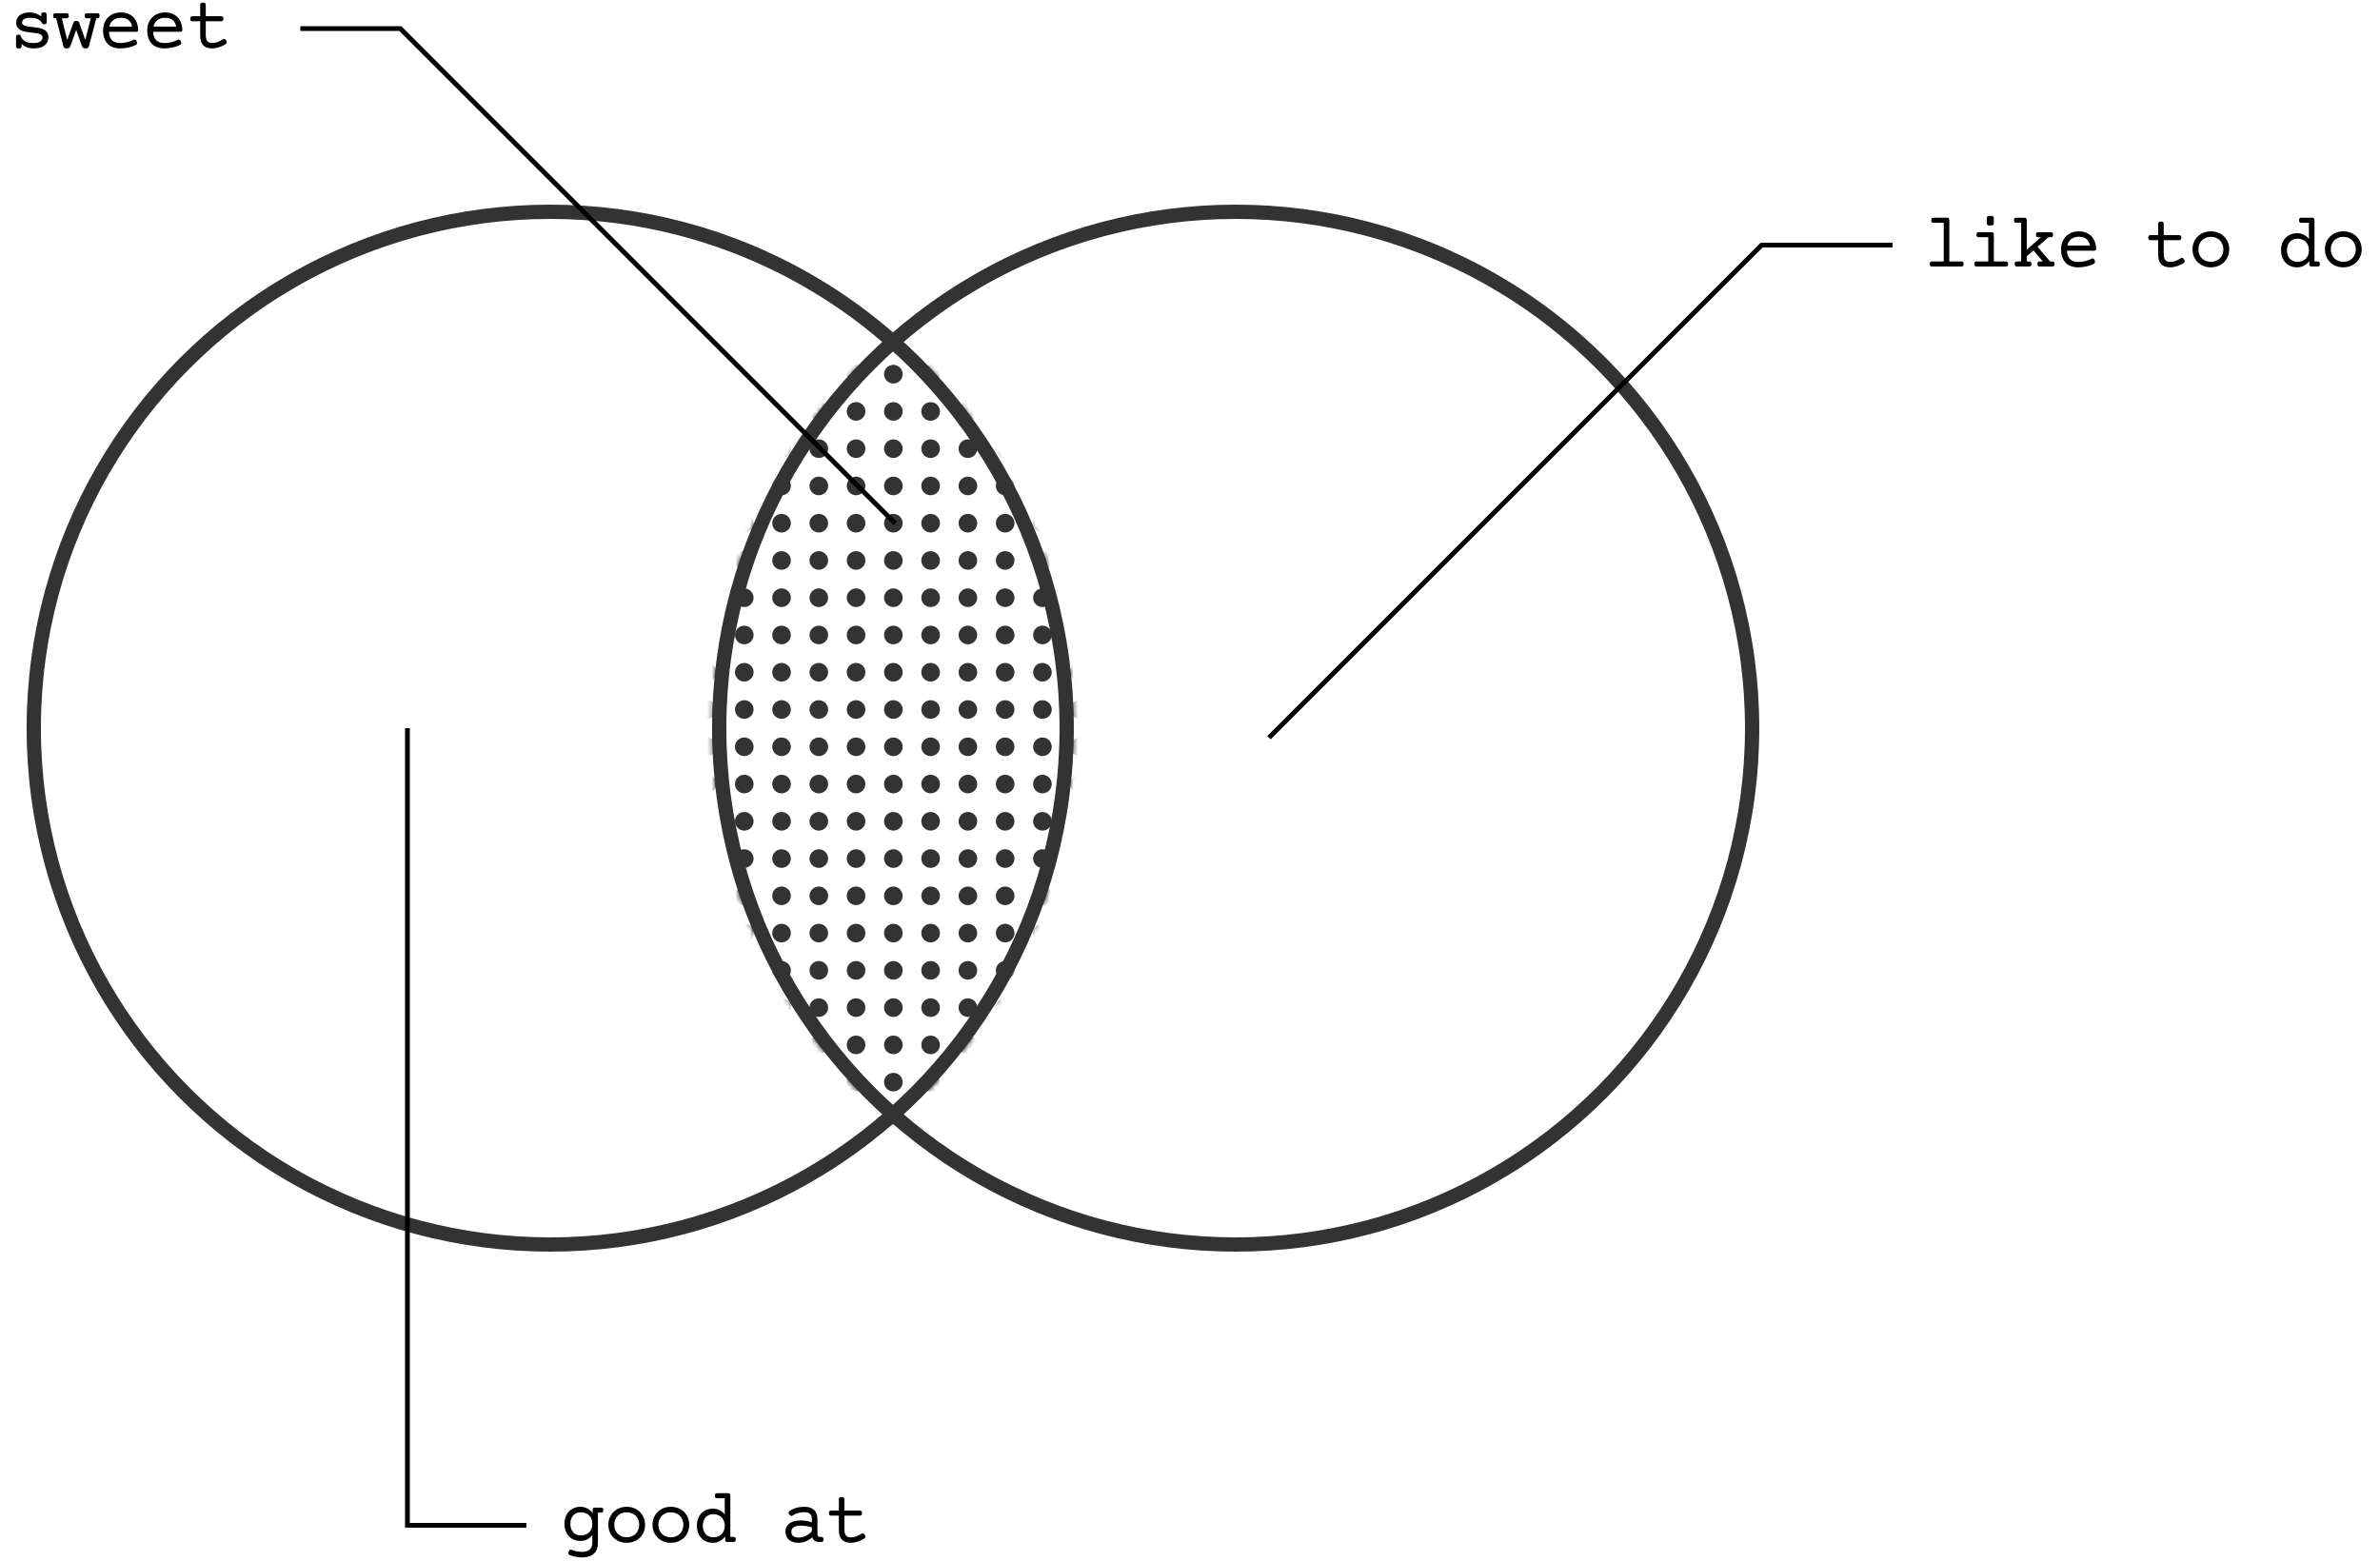<svg width="500" height="328" viewBox="0 0 500 328" fill="none" xmlns="http://www.w3.org/2000/svg">
<circle cx="115.594" cy="153" r="108.5" stroke="#333333" stroke-width="3"/>
<circle cx="259.594" cy="153" r="108.5" stroke="#333333" stroke-width="3"/>
<mask id="mask0_282_191" style="mask-type:alpha" maskUnits="userSpaceOnUse" x="149" y="69" width="77" height="168">
<path fill-rule="evenodd" clip-rule="evenodd" d="M187.594 236.329C210.87 216.16 225.594 186.382 225.594 153.165C225.594 119.947 210.87 90.169 187.594 70C164.317 90.169 149.594 119.947 149.594 153.165C149.594 186.382 164.317 216.16 187.594 236.329Z" fill="#C4C4C4"/>
</mask>
<g mask="url(#mask0_282_191)">
<circle cx="148.53" cy="125.596" r="1.957" fill="#333333"/>
<circle cx="156.36" cy="125.596" r="1.957" fill="#333333"/>
<circle cx="164.19" cy="125.596" r="1.957" fill="#333333"/>
<circle cx="172.02" cy="125.596" r="1.957" fill="#333333"/>
<circle cx="179.848" cy="125.596" r="1.957" fill="#333333"/>
<circle cx="187.68" cy="125.596" r="1.957" fill="#333333"/>
<circle cx="148.53" cy="133.425" r="1.957" fill="#333333"/>
<circle cx="156.36" cy="133.425" r="1.957" fill="#333333"/>
<circle cx="164.19" cy="133.425" r="1.957" fill="#333333"/>
<circle cx="172.02" cy="133.425" r="1.957" fill="#333333"/>
<circle cx="179.848" cy="133.425" r="1.957" fill="#333333"/>
<circle cx="187.68" cy="133.425" r="1.957" fill="#333333"/>
<circle cx="148.53" cy="141.255" r="1.957" fill="#333333"/>
<circle cx="156.36" cy="141.255" r="1.957" fill="#333333"/>
<circle cx="164.19" cy="141.255" r="1.957" fill="#333333"/>
<circle cx="172.02" cy="141.255" r="1.957" fill="#333333"/>
<circle cx="179.848" cy="141.255" r="1.957" fill="#333333"/>
<circle cx="187.68" cy="141.255" r="1.957" fill="#333333"/>
<circle cx="148.53" cy="149.085" r="1.957" fill="#333333"/>
<circle cx="156.36" cy="149.085" r="1.957" fill="#333333"/>
<circle cx="164.19" cy="149.085" r="1.957" fill="#333333"/>
<circle cx="172.02" cy="149.085" r="1.957" fill="#333333"/>
<circle cx="179.848" cy="149.085" r="1.957" fill="#333333"/>
<circle cx="187.68" cy="149.085" r="1.957" fill="#333333"/>
<circle cx="148.53" cy="94.277" r="1.957" fill="#333333"/>
<circle cx="156.36" cy="94.277" r="1.957" fill="#333333"/>
<circle cx="164.19" cy="94.277" r="1.957" fill="#333333"/>
<circle cx="172.02" cy="94.277" r="1.957" fill="#333333"/>
<circle cx="179.848" cy="94.277" r="1.957" fill="#333333"/>
<circle cx="187.68" cy="94.277" r="1.957" fill="#333333"/>
<circle cx="148.53" cy="102.106" r="1.957" fill="#333333"/>
<circle cx="156.36" cy="102.106" r="1.957" fill="#333333"/>
<circle cx="164.19" cy="102.106" r="1.957" fill="#333333"/>
<circle cx="172.02" cy="102.106" r="1.957" fill="#333333"/>
<circle cx="179.848" cy="102.106" r="1.957" fill="#333333"/>
<circle cx="187.68" cy="102.106" r="1.957" fill="#333333"/>
<circle cx="148.53" cy="109.936" r="1.957" fill="#333333"/>
<circle cx="156.36" cy="109.936" r="1.957" fill="#333333"/>
<circle cx="164.19" cy="109.936" r="1.957" fill="#333333"/>
<circle cx="172.02" cy="109.936" r="1.957" fill="#333333"/>
<circle cx="179.848" cy="109.936" r="1.957" fill="#333333"/>
<circle cx="187.68" cy="109.936" r="1.957" fill="#333333"/>
<circle cx="148.53" cy="117.766" r="1.957" fill="#333333"/>
<circle cx="156.36" cy="117.766" r="1.957" fill="#333333"/>
<circle cx="164.19" cy="117.766" r="1.957" fill="#333333"/>
<circle cx="172.02" cy="117.766" r="1.957" fill="#333333"/>
<circle cx="179.848" cy="117.766" r="1.957" fill="#333333"/>
<circle cx="187.68" cy="117.766" r="1.957" fill="#333333"/>
<circle cx="148.53" cy="70.787" r="1.957" fill="#333333"/>
<circle cx="156.36" cy="70.787" r="1.957" fill="#333333"/>
<circle cx="164.19" cy="70.787" r="1.957" fill="#333333"/>
<circle cx="172.02" cy="70.787" r="1.957" fill="#333333"/>
<circle cx="179.848" cy="70.787" r="1.957" fill="#333333"/>
<circle cx="187.68" cy="70.787" r="1.957" fill="#333333"/>
<circle cx="148.53" cy="78.617" r="1.957" fill="#333333"/>
<circle cx="156.36" cy="78.617" r="1.957" fill="#333333"/>
<circle cx="164.19" cy="78.617" r="1.957" fill="#333333"/>
<circle cx="172.02" cy="78.617" r="1.957" fill="#333333"/>
<circle cx="179.848" cy="78.617" r="1.957" fill="#333333"/>
<circle cx="187.68" cy="78.617" r="1.957" fill="#333333"/>
<circle cx="148.53" cy="86.447" r="1.957" fill="#333333"/>
<circle cx="156.36" cy="86.447" r="1.957" fill="#333333"/>
<circle cx="164.19" cy="86.447" r="1.957" fill="#333333"/>
<circle cx="172.02" cy="86.447" r="1.957" fill="#333333"/>
<circle cx="179.848" cy="86.447" r="1.957" fill="#333333"/>
<circle cx="187.68" cy="86.447" r="1.957" fill="#333333"/>
<circle cx="148.53" cy="219.553" r="1.957" fill="#333333"/>
<circle cx="156.36" cy="219.553" r="1.957" fill="#333333"/>
<circle cx="164.19" cy="219.553" r="1.957" fill="#333333"/>
<circle cx="172.02" cy="219.553" r="1.957" fill="#333333"/>
<circle cx="179.848" cy="219.553" r="1.957" fill="#333333"/>
<circle cx="187.68" cy="219.553" r="1.957" fill="#333333"/>
<circle cx="148.53" cy="227.383" r="1.957" fill="#333333"/>
<circle cx="156.36" cy="227.383" r="1.957" fill="#333333"/>
<circle cx="164.19" cy="227.383" r="1.957" fill="#333333"/>
<circle cx="172.02" cy="227.383" r="1.957" fill="#333333"/>
<circle cx="179.848" cy="227.383" r="1.957" fill="#333333"/>
<circle cx="187.68" cy="227.383" r="1.957" fill="#333333"/>
<circle cx="148.53" cy="235.213" r="1.957" fill="#333333"/>
<circle cx="156.36" cy="235.213" r="1.957" fill="#333333"/>
<circle cx="164.19" cy="235.213" r="1.957" fill="#333333"/>
<circle cx="172.02" cy="235.213" r="1.957" fill="#333333"/>
<circle cx="179.848" cy="235.213" r="1.957" fill="#333333"/>
<circle cx="187.68" cy="235.213" r="1.957" fill="#333333"/>
<circle cx="148.53" cy="188.234" r="1.957" fill="#333333"/>
<circle cx="156.36" cy="188.234" r="1.957" fill="#333333"/>
<circle cx="164.19" cy="188.234" r="1.957" fill="#333333"/>
<circle cx="172.02" cy="188.234" r="1.957" fill="#333333"/>
<circle cx="179.848" cy="188.234" r="1.957" fill="#333333"/>
<circle cx="187.68" cy="188.234" r="1.957" fill="#333333"/>
<circle cx="148.53" cy="196.064" r="1.957" fill="#333333"/>
<circle cx="156.36" cy="196.064" r="1.957" fill="#333333"/>
<circle cx="164.19" cy="196.064" r="1.957" fill="#333333"/>
<circle cx="172.02" cy="196.064" r="1.957" fill="#333333"/>
<circle cx="179.848" cy="196.064" r="1.957" fill="#333333"/>
<circle cx="187.68" cy="196.064" r="1.957" fill="#333333"/>
<circle cx="148.53" cy="203.894" r="1.957" fill="#333333"/>
<circle cx="156.36" cy="203.894" r="1.957" fill="#333333"/>
<circle cx="164.19" cy="203.894" r="1.957" fill="#333333"/>
<circle cx="172.02" cy="203.894" r="1.957" fill="#333333"/>
<circle cx="179.848" cy="203.894" r="1.957" fill="#333333"/>
<circle cx="187.68" cy="203.894" r="1.957" fill="#333333"/>
<circle cx="148.53" cy="211.724" r="1.957" fill="#333333"/>
<circle cx="156.36" cy="211.724" r="1.957" fill="#333333"/>
<circle cx="164.19" cy="211.724" r="1.957" fill="#333333"/>
<circle cx="172.02" cy="211.724" r="1.957" fill="#333333"/>
<circle cx="179.848" cy="211.724" r="1.957" fill="#333333"/>
<circle cx="187.68" cy="211.724" r="1.957" fill="#333333"/>
<circle cx="148.53" cy="156.915" r="1.957" fill="#333333"/>
<circle cx="156.36" cy="156.915" r="1.957" fill="#333333"/>
<circle cx="164.19" cy="156.915" r="1.957" fill="#333333"/>
<circle cx="172.02" cy="156.915" r="1.957" fill="#333333"/>
<circle cx="179.848" cy="156.915" r="1.957" fill="#333333"/>
<circle cx="187.68" cy="156.915" r="1.957" fill="#333333"/>
<circle cx="148.53" cy="164.745" r="1.957" fill="#333333"/>
<circle cx="156.36" cy="164.745" r="1.957" fill="#333333"/>
<circle cx="164.19" cy="164.745" r="1.957" fill="#333333"/>
<circle cx="172.02" cy="164.745" r="1.957" fill="#333333"/>
<circle cx="179.848" cy="164.745" r="1.957" fill="#333333"/>
<circle cx="187.68" cy="164.745" r="1.957" fill="#333333"/>
<circle cx="148.53" cy="172.575" r="1.957" fill="#333333"/>
<circle cx="156.36" cy="172.575" r="1.957" fill="#333333"/>
<circle cx="164.19" cy="172.575" r="1.957" fill="#333333"/>
<circle cx="172.02" cy="172.575" r="1.957" fill="#333333"/>
<circle cx="179.848" cy="172.575" r="1.957" fill="#333333"/>
<circle cx="187.68" cy="172.575" r="1.957" fill="#333333"/>
<circle cx="148.53" cy="180.404" r="1.957" fill="#333333"/>
<circle cx="156.36" cy="180.404" r="1.957" fill="#333333"/>
<circle cx="164.19" cy="180.404" r="1.957" fill="#333333"/>
<circle cx="172.02" cy="180.404" r="1.957" fill="#333333"/>
<circle cx="179.848" cy="180.404" r="1.957" fill="#333333"/>
<circle cx="187.68" cy="180.404" r="1.957" fill="#333333"/>
<circle cx="195.508" cy="125.596" r="1.957" fill="#333333"/>
<circle cx="203.338" cy="125.596" r="1.957" fill="#333333"/>
<circle cx="211.168" cy="125.596" r="1.957" fill="#333333"/>
<circle cx="218.998" cy="125.596" r="1.957" fill="#333333"/>
<circle cx="226.827" cy="125.596" r="1.957" fill="#333333"/>
<circle cx="195.508" cy="133.425" r="1.957" fill="#333333"/>
<circle cx="203.338" cy="133.425" r="1.957" fill="#333333"/>
<circle cx="211.168" cy="133.425" r="1.957" fill="#333333"/>
<circle cx="218.998" cy="133.425" r="1.957" fill="#333333"/>
<circle cx="226.827" cy="133.425" r="1.957" fill="#333333"/>
<circle cx="195.508" cy="141.255" r="1.957" fill="#333333"/>
<circle cx="203.338" cy="141.255" r="1.957" fill="#333333"/>
<circle cx="211.168" cy="141.255" r="1.957" fill="#333333"/>
<circle cx="218.998" cy="141.255" r="1.957" fill="#333333"/>
<circle cx="226.827" cy="141.255" r="1.957" fill="#333333"/>
<circle cx="195.508" cy="149.085" r="1.957" fill="#333333"/>
<circle cx="203.338" cy="149.085" r="1.957" fill="#333333"/>
<circle cx="211.168" cy="149.085" r="1.957" fill="#333333"/>
<circle cx="218.998" cy="149.085" r="1.957" fill="#333333"/>
<circle cx="226.827" cy="149.085" r="1.957" fill="#333333"/>
<circle cx="195.508" cy="94.277" r="1.957" fill="#333333"/>
<circle cx="203.338" cy="94.277" r="1.957" fill="#333333"/>
<circle cx="211.168" cy="94.277" r="1.957" fill="#333333"/>
<circle cx="218.998" cy="94.277" r="1.957" fill="#333333"/>
<circle cx="226.827" cy="94.277" r="1.957" fill="#333333"/>
<circle cx="195.508" cy="102.106" r="1.957" fill="#333333"/>
<circle cx="203.338" cy="102.106" r="1.957" fill="#333333"/>
<circle cx="211.168" cy="102.106" r="1.957" fill="#333333"/>
<circle cx="218.998" cy="102.106" r="1.957" fill="#333333"/>
<circle cx="226.827" cy="102.106" r="1.957" fill="#333333"/>
<circle cx="195.508" cy="109.936" r="1.957" fill="#333333"/>
<circle cx="203.338" cy="109.936" r="1.957" fill="#333333"/>
<circle cx="211.168" cy="109.936" r="1.957" fill="#333333"/>
<circle cx="218.998" cy="109.936" r="1.957" fill="#333333"/>
<circle cx="226.827" cy="109.936" r="1.957" fill="#333333"/>
<circle cx="195.508" cy="117.766" r="1.957" fill="#333333"/>
<circle cx="203.338" cy="117.766" r="1.957" fill="#333333"/>
<circle cx="211.168" cy="117.766" r="1.957" fill="#333333"/>
<circle cx="218.998" cy="117.766" r="1.957" fill="#333333"/>
<circle cx="226.827" cy="117.766" r="1.957" fill="#333333"/>
<circle cx="195.508" cy="70.787" r="1.957" fill="#333333"/>
<circle cx="203.338" cy="70.787" r="1.957" fill="#333333"/>
<circle cx="211.168" cy="70.787" r="1.957" fill="#333333"/>
<circle cx="218.998" cy="70.787" r="1.957" fill="#333333"/>
<circle cx="226.827" cy="70.787" r="1.957" fill="#333333"/>
<circle cx="195.508" cy="78.617" r="1.957" fill="#333333"/>
<circle cx="203.338" cy="78.617" r="1.957" fill="#333333"/>
<circle cx="211.168" cy="78.617" r="1.957" fill="#333333"/>
<circle cx="218.998" cy="78.617" r="1.957" fill="#333333"/>
<circle cx="226.827" cy="78.617" r="1.957" fill="#333333"/>
<circle cx="195.508" cy="86.447" r="1.957" fill="#333333"/>
<circle cx="203.338" cy="86.447" r="1.957" fill="#333333"/>
<circle cx="211.168" cy="86.447" r="1.957" fill="#333333"/>
<circle cx="218.998" cy="86.447" r="1.957" fill="#333333"/>
<circle cx="226.827" cy="86.447" r="1.957" fill="#333333"/>
<circle cx="195.508" cy="219.553" r="1.957" fill="#333333"/>
<circle cx="203.338" cy="219.553" r="1.957" fill="#333333"/>
<circle cx="211.168" cy="219.553" r="1.957" fill="#333333"/>
<circle cx="218.998" cy="219.553" r="1.957" fill="#333333"/>
<circle cx="226.827" cy="219.553" r="1.957" fill="#333333"/>
<circle cx="195.508" cy="227.383" r="1.957" fill="#333333"/>
<circle cx="203.338" cy="227.383" r="1.957" fill="#333333"/>
<circle cx="211.168" cy="227.383" r="1.957" fill="#333333"/>
<circle cx="218.998" cy="227.383" r="1.957" fill="#333333"/>
<circle cx="226.827" cy="227.383" r="1.957" fill="#333333"/>
<circle cx="195.508" cy="235.213" r="1.957" fill="#333333"/>
<circle cx="203.338" cy="235.213" r="1.957" fill="#333333"/>
<circle cx="211.168" cy="235.213" r="1.957" fill="#333333"/>
<circle cx="218.998" cy="235.213" r="1.957" fill="#333333"/>
<circle cx="226.827" cy="235.213" r="1.957" fill="#333333"/>
<circle cx="195.508" cy="188.234" r="1.957" fill="#333333"/>
<circle cx="203.338" cy="188.234" r="1.957" fill="#333333"/>
<circle cx="211.168" cy="188.234" r="1.957" fill="#333333"/>
<circle cx="218.998" cy="188.234" r="1.957" fill="#333333"/>
<circle cx="226.827" cy="188.234" r="1.957" fill="#333333"/>
<circle cx="195.508" cy="196.064" r="1.957" fill="#333333"/>
<circle cx="203.338" cy="196.064" r="1.957" fill="#333333"/>
<circle cx="211.168" cy="196.064" r="1.957" fill="#333333"/>
<circle cx="218.998" cy="196.064" r="1.957" fill="#333333"/>
<circle cx="226.827" cy="196.064" r="1.957" fill="#333333"/>
<circle cx="195.508" cy="203.894" r="1.957" fill="#333333"/>
<circle cx="203.338" cy="203.894" r="1.957" fill="#333333"/>
<circle cx="211.168" cy="203.894" r="1.957" fill="#333333"/>
<circle cx="218.998" cy="203.894" r="1.957" fill="#333333"/>
<circle cx="226.827" cy="203.894" r="1.957" fill="#333333"/>
<circle cx="195.508" cy="211.724" r="1.957" fill="#333333"/>
<circle cx="203.338" cy="211.724" r="1.957" fill="#333333"/>
<circle cx="211.168" cy="211.724" r="1.957" fill="#333333"/>
<circle cx="218.998" cy="211.724" r="1.957" fill="#333333"/>
<circle cx="226.827" cy="211.724" r="1.957" fill="#333333"/>
<circle cx="195.508" cy="156.915" r="1.957" fill="#333333"/>
<circle cx="203.338" cy="156.915" r="1.957" fill="#333333"/>
<circle cx="211.168" cy="156.915" r="1.957" fill="#333333"/>
<circle cx="218.998" cy="156.915" r="1.957" fill="#333333"/>
<circle cx="226.827" cy="156.915" r="1.957" fill="#333333"/>
<circle cx="195.508" cy="164.745" r="1.957" fill="#333333"/>
<circle cx="203.338" cy="164.745" r="1.957" fill="#333333"/>
<circle cx="211.168" cy="164.745" r="1.957" fill="#333333"/>
<circle cx="218.998" cy="164.745" r="1.957" fill="#333333"/>
<circle cx="226.827" cy="164.745" r="1.957" fill="#333333"/>
<circle cx="195.508" cy="172.575" r="1.957" fill="#333333"/>
<circle cx="203.338" cy="172.575" r="1.957" fill="#333333"/>
<circle cx="211.168" cy="172.575" r="1.957" fill="#333333"/>
<circle cx="218.998" cy="172.575" r="1.957" fill="#333333"/>
<circle cx="226.827" cy="172.575" r="1.957" fill="#333333"/>
<circle cx="195.508" cy="180.404" r="1.957" fill="#333333"/>
<circle cx="203.338" cy="180.404" r="1.957" fill="#333333"/>
<circle cx="211.168" cy="180.404" r="1.957" fill="#333333"/>
<circle cx="218.998" cy="180.404" r="1.957" fill="#333333"/>
<circle cx="226.827" cy="180.404" r="1.957" fill="#333333"/>
</g>
<path d="M266.594 155L370.094 51.5H397.594" stroke="black"/>
<path d="M408.352 46.812H406.219C406.042 46.812 405.914 46.773 405.836 46.695C405.763 46.617 405.727 46.479 405.727 46.281C405.727 46.083 405.763 45.945 405.836 45.867C405.914 45.789 406.042 45.75 406.219 45.75H409.031C409.208 45.75 409.333 45.789 409.406 45.867C409.484 45.945 409.523 46.083 409.523 46.281V54.938H412.031C412.208 54.938 412.333 54.977 412.406 55.055C412.484 55.133 412.523 55.271 412.523 55.469C412.523 55.667 412.484 55.805 412.406 55.883C412.333 55.961 412.208 56 412.031 56H405.906C405.729 56 405.602 55.961 405.523 55.883C405.451 55.805 405.414 55.667 405.414 55.469C405.414 55.271 405.451 55.133 405.523 55.055C405.602 54.977 405.729 54.938 405.906 54.938H408.352V46.812ZM417.703 49.844H415.727C415.55 49.844 415.422 49.805 415.344 49.727C415.271 49.648 415.235 49.51 415.235 49.312C415.235 49.115 415.271 48.977 415.344 48.898C415.422 48.82 415.55 48.781 415.727 48.781H418.383C418.56 48.781 418.685 48.82 418.758 48.898C418.836 48.977 418.875 49.115 418.875 49.312V54.938H421.383C421.56 54.938 421.685 54.977 421.758 55.055C421.836 55.133 421.875 55.271 421.875 55.469C421.875 55.667 421.836 55.805 421.758 55.883C421.685 55.961 421.56 56 421.383 56H415.258C415.081 56 414.953 55.961 414.875 55.883C414.802 55.805 414.766 55.667 414.766 55.469C414.766 55.271 414.802 55.133 414.875 55.055C414.953 54.977 415.081 54.938 415.258 54.938H417.703V49.844ZM418.875 46.875C418.875 47.057 418.826 47.188 418.727 47.266C418.628 47.344 418.43 47.383 418.133 47.383C417.836 47.383 417.638 47.344 417.539 47.266C417.44 47.188 417.391 47.057 417.391 46.875V45.859C417.391 45.677 417.44 45.547 417.539 45.469C417.638 45.391 417.836 45.352 418.133 45.352C418.43 45.352 418.628 45.391 418.727 45.469C418.826 45.547 418.875 45.677 418.875 45.859V46.875ZM425.298 45.75C425.475 45.75 425.6 45.789 425.673 45.867C425.751 45.945 425.79 46.083 425.79 46.281V52.469L428.766 49.844H428.212C428.034 49.844 427.907 49.805 427.829 49.727C427.756 49.648 427.719 49.51 427.719 49.312C427.719 49.115 427.756 48.977 427.829 48.898C427.907 48.82 428.034 48.781 428.212 48.781H430.821C430.998 48.781 431.123 48.82 431.196 48.898C431.274 48.977 431.313 49.115 431.313 49.312C431.313 49.51 431.274 49.648 431.196 49.727C431.123 49.805 430.998 49.844 430.821 49.844H430.36L428.063 51.867L430.688 54.938H431.141C431.318 54.938 431.443 54.977 431.516 55.055C431.594 55.133 431.633 55.271 431.633 55.469C431.633 55.667 431.594 55.805 431.516 55.883C431.443 55.961 431.318 56 431.141 56H428.532C428.355 56 428.227 55.961 428.149 55.883C428.076 55.805 428.04 55.667 428.04 55.469C428.04 55.271 428.076 55.133 428.149 55.055C428.227 54.977 428.355 54.938 428.532 54.938H429.173L427.212 52.609L425.79 53.859V54.938H426.282C426.459 54.938 426.584 54.977 426.657 55.055C426.735 55.133 426.774 55.271 426.774 55.469C426.774 55.667 426.735 55.805 426.657 55.883C426.584 55.961 426.459 56 426.282 56H423.751C423.574 56 423.446 55.961 423.368 55.883C423.295 55.805 423.258 55.667 423.258 55.469C423.258 55.271 423.295 55.133 423.368 55.055C423.446 54.977 423.574 54.938 423.751 54.938H424.618V46.812H423.594C423.417 46.812 423.29 46.773 423.212 46.695C423.139 46.617 423.102 46.479 423.102 46.281C423.102 46.083 423.139 45.945 423.212 45.867C423.29 45.789 423.417 45.75 423.594 45.75H425.298ZM434.228 52.68C434.269 53.466 434.485 54.057 434.876 54.453C435.272 54.844 435.834 55.039 436.563 55.039C437.089 55.039 437.6 54.979 438.095 54.859C438.589 54.74 439.017 54.575 439.376 54.367C439.543 54.273 439.681 54.266 439.79 54.344C439.905 54.422 439.996 54.544 440.063 54.711C440.136 54.878 440.152 55.029 440.11 55.164C440.069 55.294 439.962 55.404 439.79 55.492C439.587 55.591 439.36 55.682 439.11 55.766C438.866 55.849 438.603 55.922 438.321 55.984C438.045 56.042 437.759 56.086 437.462 56.117C437.165 56.154 436.866 56.172 436.563 56.172C435.991 56.172 435.483 56.086 435.04 55.914C434.597 55.737 434.225 55.487 433.923 55.164C433.621 54.836 433.389 54.44 433.228 53.977C433.071 53.508 432.993 52.979 432.993 52.391C432.993 51.823 433.084 51.307 433.267 50.844C433.454 50.375 433.712 49.977 434.04 49.648C434.368 49.315 434.759 49.06 435.212 48.883C435.67 48.7 436.173 48.609 436.72 48.609C437.298 48.609 437.808 48.7 438.251 48.883C438.694 49.06 439.066 49.307 439.368 49.625C439.675 49.943 439.912 50.32 440.079 50.758C440.246 51.195 440.345 51.675 440.376 52.195C440.376 52.372 440.337 52.497 440.259 52.57C440.186 52.643 440.061 52.68 439.884 52.68H434.228ZM436.72 49.742C436.069 49.742 435.535 49.906 435.118 50.234C434.707 50.557 434.436 51.008 434.306 51.586H439.079C438.97 50.997 438.722 50.544 438.337 50.227C437.951 49.904 437.412 49.742 436.72 49.742ZM453.392 49.406V47.062C453.392 46.88 453.434 46.75 453.517 46.672C453.606 46.594 453.759 46.555 453.978 46.555C454.197 46.555 454.348 46.594 454.431 46.672C454.52 46.75 454.564 46.88 454.564 47.062V49.406H457.775C457.952 49.406 458.077 49.445 458.15 49.523C458.228 49.602 458.267 49.74 458.267 49.938C458.267 50.135 458.228 50.273 458.15 50.352C458.077 50.43 457.952 50.469 457.775 50.469H454.564V53.312C454.564 53.599 454.588 53.852 454.634 54.07C454.681 54.284 454.757 54.464 454.861 54.609C454.97 54.75 455.114 54.857 455.291 54.93C455.468 54.997 455.686 55.031 455.947 55.031C456.311 55.031 456.686 54.958 457.072 54.812C457.457 54.667 457.822 54.482 458.166 54.258C458.285 54.18 458.405 54.161 458.525 54.203C458.65 54.24 458.762 54.352 458.861 54.539C458.96 54.727 458.991 54.88 458.955 55C458.918 55.115 458.835 55.214 458.705 55.297C458.507 55.422 458.293 55.539 458.064 55.648C457.84 55.753 457.608 55.844 457.369 55.922C457.129 56 456.887 56.06 456.642 56.102C456.403 56.148 456.171 56.172 455.947 56.172C455.494 56.172 455.106 56.112 454.783 55.992C454.46 55.872 454.194 55.698 453.986 55.469C453.783 55.234 453.632 54.945 453.533 54.602C453.439 54.258 453.392 53.862 453.392 53.414V50.469H451.806C451.629 50.469 451.502 50.43 451.423 50.352C451.351 50.273 451.314 50.135 451.314 49.938C451.314 49.74 451.351 49.602 451.423 49.523C451.502 49.445 451.629 49.406 451.806 49.406H453.392ZM460.611 52.391C460.611 51.839 460.708 51.333 460.9 50.875C461.098 50.411 461.369 50.013 461.713 49.68C462.057 49.341 462.463 49.078 462.932 48.891C463.406 48.703 463.919 48.609 464.471 48.609C465.023 48.609 465.533 48.703 466.002 48.891C466.476 49.078 466.885 49.341 467.228 49.68C467.572 50.013 467.84 50.411 468.033 50.875C468.231 51.333 468.33 51.839 468.33 52.391C468.33 52.943 468.231 53.45 468.033 53.914C467.84 54.372 467.572 54.771 467.228 55.109C466.885 55.443 466.476 55.703 466.002 55.891C465.533 56.078 465.023 56.172 464.471 56.172C463.919 56.172 463.406 56.078 462.932 55.891C462.463 55.703 462.057 55.443 461.713 55.109C461.369 54.771 461.098 54.372 460.9 53.914C460.708 53.45 460.611 52.943 460.611 52.391ZM461.846 52.391C461.846 52.771 461.908 53.122 462.033 53.445C462.163 53.763 462.343 54.039 462.572 54.273C462.801 54.508 463.077 54.69 463.4 54.82C463.723 54.95 464.08 55.016 464.471 55.016C464.861 55.016 465.218 54.95 465.541 54.82C465.864 54.69 466.14 54.508 466.369 54.273C466.598 54.039 466.775 53.763 466.9 53.445C467.031 53.122 467.096 52.771 467.096 52.391C467.096 52.01 467.031 51.661 466.9 51.344C466.775 51.021 466.598 50.742 466.369 50.508C466.14 50.273 465.864 50.091 465.541 49.961C465.218 49.831 464.861 49.766 464.471 49.766C464.08 49.766 463.723 49.831 463.4 49.961C463.077 50.091 462.801 50.273 462.572 50.508C462.343 50.742 462.163 51.021 462.033 51.344C461.908 51.661 461.846 52.01 461.846 52.391ZM486.878 54.938C487.055 54.938 487.18 54.977 487.253 55.055C487.331 55.133 487.37 55.271 487.37 55.469C487.37 55.667 487.331 55.805 487.253 55.883C487.18 55.961 487.055 56 486.878 56H485.635C485.458 56 485.331 55.961 485.253 55.883C485.18 55.805 485.143 55.667 485.143 55.469V54.844C484.82 55.266 484.443 55.594 484.01 55.828C483.583 56.057 483.109 56.172 482.588 56.172C482.104 56.172 481.656 56.091 481.245 55.93C480.833 55.763 480.476 55.526 480.174 55.219C479.878 54.911 479.643 54.536 479.471 54.094C479.299 53.651 479.213 53.148 479.213 52.586C479.213 52.023 479.299 51.521 479.471 51.078C479.643 50.635 479.878 50.26 480.174 49.953C480.476 49.646 480.833 49.411 481.245 49.25C481.656 49.083 482.104 49 482.588 49C483.109 49 483.573 49.107 483.979 49.32C484.391 49.529 484.753 49.828 485.065 50.219V46.812H483.487C483.31 46.812 483.182 46.773 483.104 46.695C483.031 46.617 482.995 46.479 482.995 46.281C482.995 46.083 483.031 45.945 483.104 45.867C483.182 45.789 483.31 45.75 483.487 45.75H485.745C485.922 45.75 486.047 45.789 486.12 45.867C486.198 45.945 486.237 46.083 486.237 46.281V54.938H486.878ZM485.065 52.586C485.065 52.2 485.005 51.857 484.885 51.555C484.766 51.253 484.599 51 484.385 50.797C484.172 50.589 483.917 50.43 483.62 50.32C483.328 50.211 483.01 50.156 482.667 50.156C482.312 50.156 481.997 50.216 481.721 50.336C481.445 50.456 481.213 50.625 481.026 50.844C480.838 51.057 480.695 51.312 480.596 51.609C480.497 51.906 480.448 52.232 480.448 52.586C480.448 52.94 480.497 53.266 480.596 53.562C480.695 53.859 480.838 54.117 481.026 54.336C481.213 54.55 481.445 54.716 481.721 54.836C481.997 54.956 482.312 55.016 482.667 55.016C483.01 55.016 483.328 54.961 483.62 54.852C483.917 54.742 484.172 54.586 484.385 54.383C484.599 54.175 484.766 53.919 484.885 53.617C485.005 53.315 485.065 52.971 485.065 52.586ZM488.433 52.391C488.433 51.839 488.529 51.333 488.722 50.875C488.919 50.411 489.19 50.013 489.534 49.68C489.878 49.341 490.284 49.078 490.753 48.891C491.227 48.703 491.74 48.609 492.292 48.609C492.844 48.609 493.354 48.703 493.823 48.891C494.297 49.078 494.706 49.341 495.05 49.68C495.393 50.013 495.662 50.411 495.854 50.875C496.052 51.333 496.151 51.839 496.151 52.391C496.151 52.943 496.052 53.45 495.854 53.914C495.662 54.372 495.393 54.771 495.05 55.109C494.706 55.443 494.297 55.703 493.823 55.891C493.354 56.078 492.844 56.172 492.292 56.172C491.74 56.172 491.227 56.078 490.753 55.891C490.284 55.703 489.878 55.443 489.534 55.109C489.19 54.771 488.919 54.372 488.722 53.914C488.529 53.45 488.433 52.943 488.433 52.391ZM489.667 52.391C489.667 52.771 489.729 53.122 489.854 53.445C489.985 53.763 490.164 54.039 490.393 54.273C490.623 54.508 490.899 54.69 491.222 54.82C491.544 54.95 491.901 55.016 492.292 55.016C492.683 55.016 493.039 54.95 493.362 54.82C493.685 54.69 493.961 54.508 494.19 54.273C494.419 54.039 494.597 53.763 494.722 53.445C494.852 53.122 494.917 52.771 494.917 52.391C494.917 52.01 494.852 51.661 494.722 51.344C494.597 51.021 494.419 50.742 494.19 50.508C493.961 50.273 493.685 50.091 493.362 49.961C493.039 49.831 492.683 49.766 492.292 49.766C491.901 49.766 491.544 49.831 491.222 49.961C490.899 50.091 490.623 50.273 490.393 50.508C490.164 50.742 489.985 51.021 489.854 51.344C489.729 51.661 489.667 52.01 489.667 52.391Z" fill="black"/>
<path d="M4.539 9.664C4.539 9.846 4.495 9.977 4.406 10.055C4.323 10.133 4.172 10.172 3.953 10.172C3.734 10.172 3.581 10.133 3.492 10.055C3.409 9.977 3.367 9.846 3.367 9.664V7.789C3.367 7.607 3.409 7.477 3.492 7.398C3.581 7.32 3.734 7.281 3.953 7.281C4.068 7.281 4.156 7.307 4.219 7.359C4.281 7.411 4.333 7.492 4.375 7.602C4.568 8.107 4.883 8.474 5.32 8.703C5.758 8.927 6.339 9.039 7.062 9.039C7.688 9.039 8.156 8.93 8.469 8.711C8.781 8.487 8.938 8.195 8.938 7.836C8.938 7.648 8.878 7.5 8.758 7.391C8.638 7.276 8.477 7.185 8.273 7.117C8.044 7.039 7.779 6.982 7.477 6.945C7.174 6.909 6.857 6.872 6.523 6.836C6.19 6.799 5.857 6.753 5.523 6.695C5.195 6.638 4.891 6.555 4.609 6.445C4.432 6.378 4.271 6.294 4.125 6.195C3.979 6.096 3.852 5.979 3.742 5.844C3.638 5.708 3.555 5.552 3.492 5.375C3.435 5.198 3.406 4.995 3.406 4.766C3.406 4.417 3.477 4.109 3.617 3.844C3.758 3.573 3.951 3.346 4.195 3.164C4.445 2.982 4.737 2.844 5.07 2.75C5.409 2.656 5.776 2.609 6.172 2.609C6.693 2.609 7.159 2.688 7.57 2.844C7.987 2.995 8.344 3.203 8.641 3.469V3.117C8.641 2.935 8.682 2.805 8.766 2.727C8.854 2.648 9.008 2.609 9.227 2.609C9.445 2.609 9.596 2.648 9.68 2.727C9.768 2.805 9.812 2.935 9.812 3.117V4.602C9.812 4.784 9.768 4.914 9.68 4.992C9.596 5.07 9.445 5.109 9.227 5.109C9.049 5.109 8.924 5.042 8.852 4.906C8.732 4.682 8.586 4.495 8.414 4.344C8.247 4.193 8.052 4.073 7.828 3.984C7.609 3.896 7.367 3.833 7.102 3.797C6.836 3.76 6.552 3.742 6.25 3.742C5.745 3.742 5.349 3.831 5.062 4.008C4.781 4.185 4.641 4.438 4.641 4.766C4.641 4.938 4.695 5.076 4.805 5.18C4.919 5.284 5.076 5.367 5.273 5.43C5.492 5.503 5.747 5.557 6.039 5.594C6.331 5.625 6.638 5.659 6.961 5.695C7.284 5.727 7.609 5.768 7.938 5.82C8.266 5.867 8.57 5.943 8.852 6.047C9.044 6.12 9.221 6.208 9.383 6.312C9.544 6.411 9.682 6.534 9.797 6.68C9.917 6.82 10.008 6.987 10.07 7.18C10.138 7.367 10.172 7.586 10.172 7.836C10.172 8.185 10.104 8.503 9.969 8.789C9.839 9.076 9.643 9.323 9.383 9.531C9.128 9.734 8.81 9.891 8.43 10C8.055 10.115 7.625 10.172 7.141 10.172C6.573 10.172 6.076 10.094 5.648 9.938C5.227 9.781 4.857 9.544 4.539 9.227V9.664ZM11.657 3.844C11.479 3.844 11.352 3.805 11.274 3.727C11.201 3.648 11.164 3.51 11.164 3.312C11.164 3.115 11.201 2.977 11.274 2.898C11.352 2.82 11.479 2.781 11.657 2.781H13.953C14.13 2.781 14.255 2.82 14.328 2.898C14.407 2.977 14.446 3.115 14.446 3.312C14.446 3.51 14.407 3.648 14.328 3.727C14.255 3.805 14.13 3.844 13.953 3.844H12.992L14.117 8.391L15.422 4.766C15.459 4.661 15.524 4.576 15.617 4.508C15.711 4.435 15.844 4.398 16.016 4.398C16.193 4.398 16.328 4.424 16.422 4.477C16.516 4.529 16.581 4.607 16.617 4.711L17.914 8.391L19.071 3.844H18.282C18.105 3.844 17.977 3.805 17.899 3.727C17.826 3.648 17.789 3.51 17.789 3.312C17.789 3.115 17.826 2.977 17.899 2.898C17.977 2.82 18.105 2.781 18.282 2.781H20.422C20.599 2.781 20.724 2.82 20.797 2.898C20.875 2.977 20.914 3.115 20.914 3.312C20.914 3.51 20.875 3.648 20.797 3.727C20.724 3.805 20.599 3.844 20.422 3.844H20.235L18.696 9.664C18.643 9.852 18.565 9.982 18.461 10.055C18.362 10.133 18.214 10.172 18.016 10.172C17.792 10.172 17.615 10.13 17.485 10.047C17.36 9.969 17.266 9.841 17.203 9.664L16.008 6.273L14.797 9.664C14.735 9.846 14.636 9.977 14.5 10.055C14.37 10.133 14.193 10.172 13.969 10.172C13.771 10.172 13.623 10.133 13.524 10.055C13.425 9.977 13.352 9.846 13.305 9.664L11.797 3.844H11.657ZM22.891 6.68C22.933 7.466 23.149 8.057 23.54 8.453C23.936 8.844 24.498 9.039 25.227 9.039C25.753 9.039 26.264 8.979 26.758 8.859C27.253 8.74 27.68 8.576 28.04 8.367C28.206 8.273 28.344 8.266 28.454 8.344C28.568 8.422 28.66 8.544 28.727 8.711C28.8 8.878 28.816 9.029 28.774 9.164C28.732 9.294 28.626 9.404 28.454 9.492C28.251 9.591 28.024 9.682 27.774 9.766C27.529 9.849 27.266 9.922 26.985 9.984C26.709 10.042 26.422 10.086 26.126 10.117C25.829 10.154 25.529 10.172 25.227 10.172C24.654 10.172 24.146 10.086 23.704 9.914C23.261 9.737 22.889 9.487 22.587 9.164C22.285 8.836 22.053 8.44 21.891 7.977C21.735 7.508 21.657 6.979 21.657 6.391C21.657 5.823 21.748 5.307 21.93 4.844C22.118 4.375 22.376 3.977 22.704 3.648C23.032 3.315 23.422 3.06 23.876 2.883C24.334 2.701 24.837 2.609 25.383 2.609C25.962 2.609 26.472 2.701 26.915 2.883C27.357 3.06 27.73 3.307 28.032 3.625C28.339 3.943 28.576 4.32 28.743 4.758C28.91 5.195 29.008 5.674 29.04 6.195C29.04 6.372 29.001 6.497 28.922 6.57C28.85 6.643 28.725 6.68 28.547 6.68H22.891ZM25.383 3.742C24.732 3.742 24.198 3.906 23.782 4.234C23.37 4.557 23.1 5.008 22.969 5.586H27.743C27.633 4.997 27.386 4.544 27.001 4.227C26.615 3.904 26.076 3.742 25.383 3.742ZM32.165 6.68C32.207 7.466 32.423 8.057 32.813 8.453C33.209 8.844 33.772 9.039 34.501 9.039C35.027 9.039 35.537 8.979 36.032 8.859C36.527 8.74 36.954 8.576 37.313 8.367C37.48 8.273 37.618 8.266 37.727 8.344C37.842 8.422 37.933 8.544 38.001 8.711C38.074 8.878 38.09 9.029 38.048 9.164C38.006 9.294 37.899 9.404 37.727 9.492C37.524 9.591 37.298 9.682 37.048 9.766C36.803 9.849 36.54 9.922 36.259 9.984C35.983 10.042 35.696 10.086 35.399 10.117C35.102 10.154 34.803 10.172 34.501 10.172C33.928 10.172 33.42 10.086 32.977 9.914C32.535 9.737 32.162 9.487 31.86 9.164C31.558 8.836 31.326 8.44 31.165 7.977C31.009 7.508 30.931 6.979 30.931 6.391C30.931 5.823 31.022 5.307 31.204 4.844C31.392 4.375 31.649 3.977 31.977 3.648C32.306 3.315 32.696 3.06 33.149 2.883C33.608 2.701 34.11 2.609 34.657 2.609C35.235 2.609 35.746 2.701 36.188 2.883C36.631 3.06 37.004 3.307 37.306 3.625C37.613 3.943 37.85 4.32 38.017 4.758C38.183 5.195 38.282 5.674 38.313 6.195C38.313 6.372 38.274 6.497 38.196 6.57C38.123 6.643 37.998 6.68 37.821 6.68H32.165ZM34.657 3.742C34.006 3.742 33.472 3.906 33.056 4.234C32.644 4.557 32.373 5.008 32.243 5.586H37.017C36.907 4.997 36.66 4.544 36.274 4.227C35.889 3.904 35.35 3.742 34.657 3.742ZM42.056 3.406V1.062C42.056 0.88 42.098 0.75 42.181 0.672C42.27 0.594 42.423 0.555 42.642 0.555C42.861 0.555 43.012 0.594 43.095 0.672C43.184 0.75 43.228 0.88 43.228 1.062V3.406H46.439C46.616 3.406 46.741 3.445 46.814 3.523C46.892 3.602 46.931 3.74 46.931 3.938C46.931 4.135 46.892 4.273 46.814 4.352C46.741 4.43 46.616 4.469 46.439 4.469H43.228V7.312C43.228 7.599 43.251 7.852 43.298 8.07C43.345 8.284 43.42 8.464 43.525 8.609C43.634 8.75 43.777 8.857 43.954 8.93C44.132 8.997 44.35 9.031 44.611 9.031C44.975 9.031 45.35 8.958 45.736 8.812C46.121 8.667 46.486 8.482 46.829 8.258C46.949 8.18 47.069 8.161 47.189 8.203C47.314 8.24 47.426 8.352 47.525 8.539C47.624 8.727 47.655 8.88 47.618 9C47.582 9.115 47.499 9.214 47.368 9.297C47.17 9.422 46.957 9.539 46.728 9.648C46.504 9.753 46.272 9.844 46.032 9.922C45.793 10 45.551 10.06 45.306 10.102C45.066 10.148 44.835 10.172 44.611 10.172C44.157 10.172 43.77 10.112 43.447 9.992C43.124 9.872 42.858 9.698 42.65 9.469C42.447 9.234 42.295 8.945 42.197 8.602C42.103 8.258 42.056 7.862 42.056 7.414V4.469H40.47C40.293 4.469 40.165 4.43 40.087 4.352C40.014 4.273 39.978 4.135 39.978 3.938C39.978 3.74 40.014 3.602 40.087 3.523C40.165 3.445 40.293 3.406 40.47 3.406H42.056Z" fill="black"/>
<path d="M124.438 320.195C124.438 319.81 124.378 319.466 124.258 319.164C124.138 318.862 123.971 318.609 123.758 318.406C123.544 318.198 123.289 318.039 122.992 317.93C122.701 317.82 122.383 317.766 122.039 317.766C121.685 317.766 121.37 317.826 121.094 317.945C120.818 318.065 120.586 318.234 120.398 318.453C120.211 318.667 120.068 318.922 119.969 319.219C119.87 319.516 119.82 319.841 119.82 320.195C119.82 320.549 119.87 320.875 119.969 321.172C120.068 321.469 120.211 321.727 120.398 321.945C120.586 322.159 120.818 322.326 121.094 322.445C121.37 322.565 121.685 322.625 122.039 322.625C122.383 322.625 122.701 322.57 122.992 322.461C123.289 322.352 123.544 322.195 123.758 321.992C123.971 321.784 124.138 321.529 124.258 321.227C124.378 320.924 124.438 320.581 124.438 320.195ZM120.086 325.648C120.445 325.799 120.823 325.909 121.219 325.977C121.615 326.049 122.003 326.086 122.383 326.086C122.732 326.086 123.034 326.039 123.289 325.945C123.549 325.857 123.763 325.727 123.93 325.555C124.102 325.388 124.229 325.188 124.312 324.953C124.396 324.719 124.438 324.458 124.438 324.172V322.562C124.125 322.953 123.763 323.255 123.352 323.469C122.945 323.677 122.482 323.781 121.961 323.781C121.477 323.781 121.029 323.701 120.617 323.539C120.206 323.372 119.849 323.135 119.547 322.828C119.25 322.521 119.016 322.146 118.844 321.703C118.672 321.26 118.586 320.758 118.586 320.195C118.586 319.633 118.672 319.13 118.844 318.688C119.016 318.245 119.25 317.87 119.547 317.562C119.849 317.255 120.206 317.021 120.617 316.859C121.029 316.693 121.477 316.609 121.961 316.609C122.482 316.609 122.956 316.727 123.383 316.961C123.815 317.19 124.193 317.516 124.516 317.938V317.312C124.516 317.115 124.552 316.977 124.625 316.898C124.703 316.82 124.831 316.781 125.008 316.781H126.25C126.427 316.781 126.552 316.82 126.625 316.898C126.703 316.977 126.742 317.115 126.742 317.312C126.742 317.51 126.703 317.648 126.625 317.727C126.552 317.805 126.427 317.844 126.25 317.844H125.609V324.273C125.609 324.742 125.536 325.159 125.391 325.523C125.25 325.893 125.042 326.203 124.766 326.453C124.49 326.708 124.151 326.904 123.75 327.039C123.349 327.174 122.893 327.242 122.383 327.242C121.93 327.242 121.474 327.203 121.016 327.125C120.557 327.047 120.122 326.93 119.711 326.773C119.57 326.716 119.477 326.63 119.43 326.516C119.388 326.401 119.401 326.245 119.469 326.047C119.536 325.849 119.622 325.719 119.727 325.656C119.836 325.594 119.956 325.591 120.086 325.648ZM127.805 320.391C127.805 319.839 127.901 319.333 128.094 318.875C128.292 318.411 128.563 318.013 128.907 317.68C129.25 317.341 129.657 317.078 130.125 316.891C130.599 316.703 131.112 316.609 131.664 316.609C132.216 316.609 132.727 316.703 133.196 316.891C133.67 317.078 134.078 317.341 134.422 317.68C134.766 318.013 135.034 318.411 135.227 318.875C135.425 319.333 135.524 319.839 135.524 320.391C135.524 320.943 135.425 321.451 135.227 321.914C135.034 322.372 134.766 322.771 134.422 323.109C134.078 323.443 133.67 323.703 133.196 323.891C132.727 324.078 132.216 324.172 131.664 324.172C131.112 324.172 130.599 324.078 130.125 323.891C129.657 323.703 129.25 323.443 128.907 323.109C128.563 322.771 128.292 322.372 128.094 321.914C127.901 321.451 127.805 320.943 127.805 320.391ZM129.039 320.391C129.039 320.771 129.102 321.122 129.227 321.445C129.357 321.763 129.537 322.039 129.766 322.273C129.995 322.508 130.271 322.69 130.594 322.82C130.917 322.951 131.274 323.016 131.664 323.016C132.055 323.016 132.412 322.951 132.735 322.82C133.058 322.69 133.334 322.508 133.563 322.273C133.792 322.039 133.969 321.763 134.094 321.445C134.224 321.122 134.289 320.771 134.289 320.391C134.289 320.01 134.224 319.661 134.094 319.344C133.969 319.021 133.792 318.742 133.563 318.508C133.334 318.273 133.058 318.091 132.735 317.961C132.412 317.831 132.055 317.766 131.664 317.766C131.274 317.766 130.917 317.831 130.594 317.961C130.271 318.091 129.995 318.273 129.766 318.508C129.537 318.742 129.357 319.021 129.227 319.344C129.102 319.661 129.039 320.01 129.039 320.391ZM137.079 320.391C137.079 319.839 137.175 319.333 137.368 318.875C137.566 318.411 137.837 318.013 138.18 317.68C138.524 317.341 138.93 317.078 139.399 316.891C139.873 316.703 140.386 316.609 140.938 316.609C141.49 316.609 142.001 316.703 142.469 316.891C142.943 317.078 143.352 317.341 143.696 317.68C144.04 318.013 144.308 318.411 144.501 318.875C144.699 319.333 144.798 319.839 144.798 320.391C144.798 320.943 144.699 321.451 144.501 321.914C144.308 322.372 144.04 322.771 143.696 323.109C143.352 323.443 142.943 323.703 142.469 323.891C142.001 324.078 141.49 324.172 140.938 324.172C140.386 324.172 139.873 324.078 139.399 323.891C138.93 323.703 138.524 323.443 138.18 323.109C137.837 322.771 137.566 322.372 137.368 321.914C137.175 321.451 137.079 320.943 137.079 320.391ZM138.313 320.391C138.313 320.771 138.376 321.122 138.501 321.445C138.631 321.763 138.811 322.039 139.04 322.273C139.269 322.508 139.545 322.69 139.868 322.82C140.191 322.951 140.548 323.016 140.938 323.016C141.329 323.016 141.686 322.951 142.008 322.82C142.331 322.69 142.607 322.508 142.837 322.273C143.066 322.039 143.243 321.763 143.368 321.445C143.498 321.122 143.563 320.771 143.563 320.391C143.563 320.01 143.498 319.661 143.368 319.344C143.243 319.021 143.066 318.742 142.837 318.508C142.607 318.273 142.331 318.091 142.008 317.961C141.686 317.831 141.329 317.766 140.938 317.766C140.548 317.766 140.191 317.831 139.868 317.961C139.545 318.091 139.269 318.273 139.04 318.508C138.811 318.742 138.631 319.021 138.501 319.344C138.376 319.661 138.313 320.01 138.313 320.391ZM154.071 322.938C154.248 322.938 154.373 322.977 154.446 323.055C154.524 323.133 154.563 323.271 154.563 323.469C154.563 323.667 154.524 323.805 154.446 323.883C154.373 323.961 154.248 324 154.071 324H152.829C152.652 324 152.524 323.961 152.446 323.883C152.373 323.805 152.337 323.667 152.337 323.469V322.844C152.014 323.266 151.636 323.594 151.204 323.828C150.777 324.057 150.303 324.172 149.782 324.172C149.298 324.172 148.85 324.091 148.438 323.93C148.027 323.763 147.67 323.526 147.368 323.219C147.071 322.911 146.837 322.536 146.665 322.094C146.493 321.651 146.407 321.148 146.407 320.586C146.407 320.023 146.493 319.521 146.665 319.078C146.837 318.635 147.071 318.26 147.368 317.953C147.67 317.646 148.027 317.411 148.438 317.25C148.85 317.083 149.298 317 149.782 317C150.303 317 150.767 317.107 151.173 317.32C151.584 317.529 151.946 317.828 152.259 318.219V314.812H150.681C150.504 314.812 150.376 314.773 150.298 314.695C150.225 314.617 150.188 314.479 150.188 314.281C150.188 314.083 150.225 313.945 150.298 313.867C150.376 313.789 150.504 313.75 150.681 313.75H152.938C153.116 313.75 153.241 313.789 153.313 313.867C153.392 313.945 153.431 314.083 153.431 314.281V322.938H154.071ZM152.259 320.586C152.259 320.201 152.199 319.857 152.079 319.555C151.959 319.253 151.793 319 151.579 318.797C151.366 318.589 151.11 318.43 150.813 318.32C150.522 318.211 150.204 318.156 149.86 318.156C149.506 318.156 149.191 318.216 148.915 318.336C148.639 318.456 148.407 318.625 148.22 318.844C148.032 319.057 147.889 319.312 147.79 319.609C147.691 319.906 147.642 320.232 147.642 320.586C147.642 320.94 147.691 321.266 147.79 321.562C147.889 321.859 148.032 322.117 148.22 322.336C148.407 322.549 148.639 322.716 148.915 322.836C149.191 322.956 149.506 323.016 149.86 323.016C150.204 323.016 150.522 322.961 150.813 322.852C151.11 322.742 151.366 322.586 151.579 322.383C151.793 322.174 151.959 321.919 152.079 321.617C152.199 321.315 152.259 320.971 152.259 320.586ZM172.517 322.938C172.694 322.938 172.819 322.977 172.892 323.055C172.97 323.133 173.009 323.271 173.009 323.469C173.009 323.667 172.97 323.805 172.892 323.883C172.819 323.961 172.694 324 172.517 324H172.017C171.856 324 171.702 323.982 171.556 323.945C171.41 323.904 171.278 323.841 171.158 323.758C171.043 323.674 170.942 323.57 170.853 323.445C170.77 323.32 170.71 323.172 170.673 323C170.262 323.359 169.809 323.646 169.314 323.859C168.819 324.068 168.283 324.172 167.705 324.172C167.314 324.172 166.955 324.12 166.627 324.016C166.298 323.917 166.015 323.771 165.775 323.578C165.535 323.38 165.348 323.141 165.213 322.859C165.082 322.578 165.017 322.255 165.017 321.891C165.017 321.453 165.101 321.081 165.267 320.773C165.439 320.466 165.668 320.219 165.955 320.031C166.246 319.839 166.582 319.698 166.963 319.609C167.348 319.521 167.754 319.477 168.181 319.477C168.603 319.477 169.012 319.51 169.408 319.578C169.804 319.646 170.186 319.745 170.556 319.875V319.211C170.556 318.706 170.434 318.336 170.189 318.102C169.949 317.862 169.535 317.742 168.947 317.742C168.525 317.742 168.101 317.799 167.673 317.914C167.252 318.023 166.877 318.195 166.548 318.43C166.429 318.518 166.306 318.549 166.181 318.523C166.056 318.497 165.936 318.404 165.822 318.242C165.707 318.081 165.66 317.938 165.681 317.812C165.707 317.682 165.78 317.573 165.9 317.484C166.103 317.333 166.327 317.203 166.572 317.094C166.817 316.979 167.069 316.888 167.33 316.82C167.595 316.747 167.864 316.695 168.134 316.664C168.41 316.628 168.681 316.609 168.947 316.609C169.879 316.609 170.574 316.828 171.033 317.266C171.496 317.703 171.728 318.352 171.728 319.211V322.32C171.728 322.732 171.9 322.938 172.244 322.938H172.517ZM170.556 320.93C170.197 320.81 169.814 320.721 169.408 320.664C169.002 320.607 168.595 320.578 168.189 320.578C167.908 320.578 167.647 320.602 167.408 320.648C167.173 320.695 166.97 320.771 166.798 320.875C166.627 320.974 166.491 321.107 166.392 321.273C166.298 321.435 166.252 321.633 166.252 321.867C166.252 322.247 166.382 322.544 166.642 322.758C166.908 322.966 167.278 323.07 167.752 323.07C168.309 323.07 168.819 322.956 169.283 322.727C169.746 322.492 170.171 322.177 170.556 321.781V320.93ZM176.228 317.406V315.062C176.228 314.88 176.27 314.75 176.353 314.672C176.442 314.594 176.596 314.555 176.814 314.555C177.033 314.555 177.184 314.594 177.268 314.672C177.356 314.75 177.4 314.88 177.4 315.062V317.406H180.611C180.788 317.406 180.913 317.445 180.986 317.523C181.064 317.602 181.103 317.74 181.103 317.938C181.103 318.135 181.064 318.273 180.986 318.352C180.913 318.43 180.788 318.469 180.611 318.469H177.4V321.312C177.4 321.599 177.424 321.852 177.471 322.07C177.518 322.284 177.593 322.464 177.697 322.609C177.807 322.75 177.95 322.857 178.127 322.93C178.304 322.997 178.523 323.031 178.783 323.031C179.148 323.031 179.523 322.958 179.908 322.812C180.294 322.667 180.658 322.482 181.002 322.258C181.122 322.18 181.241 322.161 181.361 322.203C181.486 322.24 181.598 322.352 181.697 322.539C181.796 322.727 181.827 322.88 181.791 323C181.754 323.115 181.671 323.214 181.541 323.297C181.343 323.422 181.129 323.539 180.9 323.648C180.676 323.753 180.445 323.844 180.205 323.922C179.965 324 179.723 324.06 179.478 324.102C179.239 324.148 179.007 324.172 178.783 324.172C178.33 324.172 177.942 324.112 177.619 323.992C177.296 323.872 177.031 323.698 176.822 323.469C176.619 323.234 176.468 322.945 176.369 322.602C176.275 322.258 176.228 321.862 176.228 321.414V318.469H174.643C174.465 318.469 174.338 318.43 174.26 318.352C174.187 318.273 174.15 318.135 174.15 317.938C174.15 317.74 174.187 317.602 174.26 317.523C174.338 317.445 174.465 317.406 174.643 317.406H176.228Z" fill="black"/>
<path d="M188.094 110L84.094 6H63.094" stroke="black"/>
<path d="M85.594 153V320.5H110.594" stroke="black"/>
</svg>

